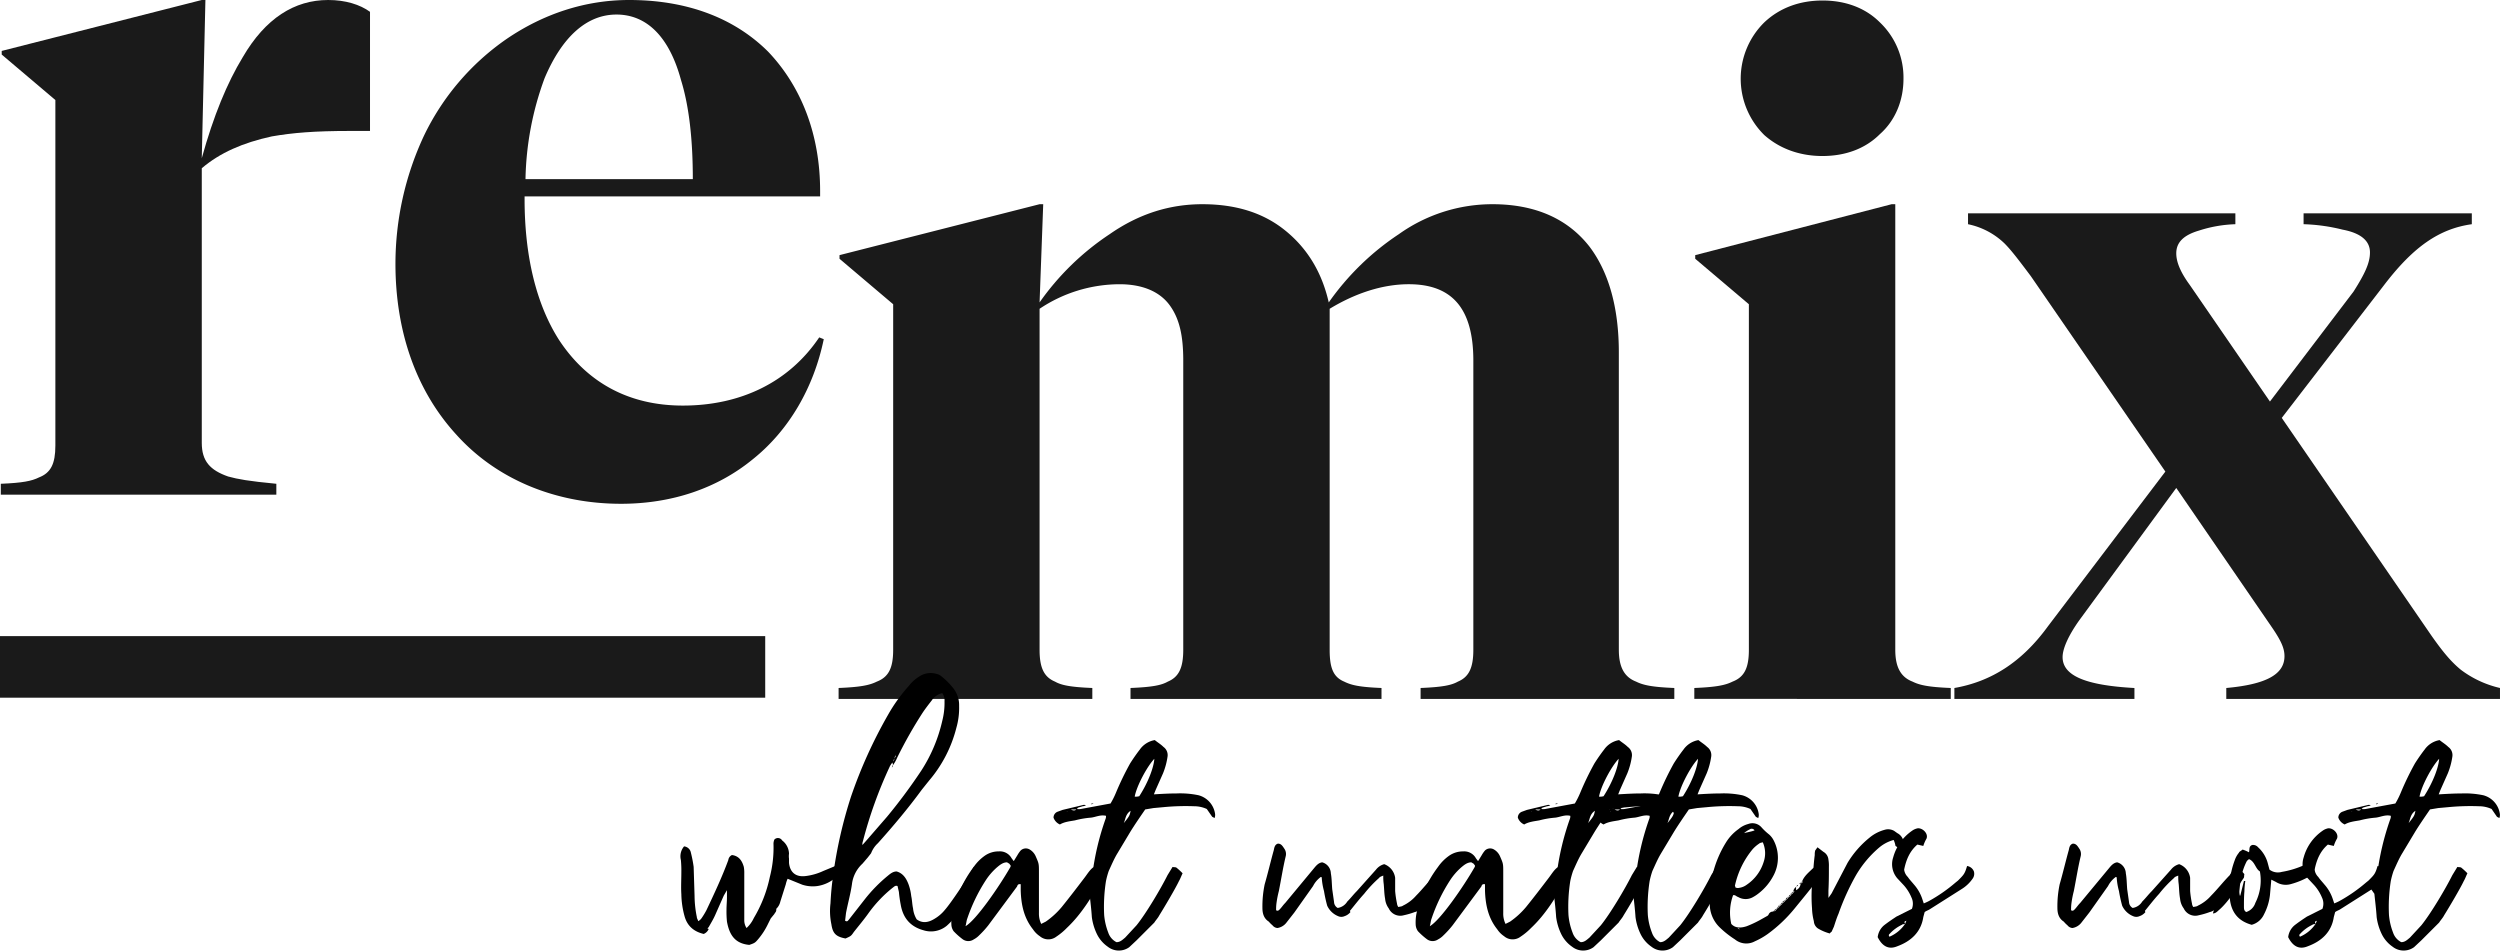 <svg xmlns="http://www.w3.org/2000/svg" xmlns:xlink="http://www.w3.org/1999/xlink" width="988.3" height="375.767" viewBox="0 0 988.3 375.767">
  <defs>
    <clipPath id="clip-path">
      <rect id="Rectangle_2" data-name="Rectangle 2" width="988.3" height="276.29" fill="none"/>
    </clipPath>
    <clipPath id="clip-path-2">
      <rect id="Rectangle_15" data-name="Rectangle 15" width="719.29" height="109.699" fill="none"/>
    </clipPath>
  </defs>
  <g id="Group_13" data-name="Group 13" transform="translate(-460.896 -381.33)">
    <g id="Group_3" data-name="Group 3" transform="translate(460.896 381.33)">
      <g id="Group_2" data-name="Group 2" clip-path="url(#clip-path)">
        <path id="Path_1" data-name="Path 1" d="M81.241,0,79.8,62.551c4.672-16.9,10.065-29.837,16.176-39.9C104.967,7.19,116.471,0,129.773,0c6.83,0,12.582,1.8,16.536,4.673V51.766H138.4c-14.02,0-22.648.719-30.916,2.157-11.5,2.516-20.491,6.47-27.68,12.582V175.072c0,7.189,3.235,10.785,10.424,13.3,3.954,1.079,7.908,1.8,19.053,2.876v4.314H.356v-4.314c8.628-.359,12.223-1.079,15.1-2.516,4.672-1.8,6.47-5.393,6.47-12.582V39.544L.715,21.569V20.131L79.8,0Z" transform="translate(-0.037 0)" fill="#1a1a1a"/>
        <path id="Path_2" data-name="Path 2" d="M343.836,134.089c-3.955,19.053-13.661,35.948-28.041,47.452-14.019,11.5-31.994,17.615-52.125,17.615-25.884,0-49.251-9.706-65.068-27.321-15.817-17.255-24.086-40.622-24.086-67.584a119.7,119.7,0,0,1,11.145-50.329,98.134,98.134,0,0,1,32.713-38.466C233.114,5.393,249.649,0,266.905,0c23.008,0,41.7,7.19,55,20.491,13.3,14.019,20.491,33.073,20.491,55V77.65H225.564v1.079c0,22.648,4.673,41.7,13.661,55.721,11.144,16.9,27.68,25.883,48.89,25.883,23.008,0,42.06-9.347,53.923-26.962ZM261.872,5.752c-11.863,0-21.569,8.988-28.4,25.164a121.276,121.276,0,0,0-7.55,39.9H292.07c0-15.458-1.439-28.759-4.674-39.184-4.673-17.256-13.66-25.883-25.523-25.883" transform="translate(-18.185)" fill="#1a1a1a"/>
        <path id="Path_3" data-name="Path 3" d="M678.525,266.267c0,6.83,2.157,10.785,6.83,12.582,2.875,1.438,6.471,2.157,15.1,2.516v4.314h-100.3v-4.314c8.627-.359,12.221-1.079,14.739-2.516,4.313-1.8,6.111-5.393,6.111-12.582V151.95c0-20.491-8.268-30.2-25.524-30.2-10.425,0-21.21,3.595-31.275,9.707V266.267c0,7.19,1.438,10.785,5.752,12.582,2.876,1.438,6.111,2.157,14.739,2.516v4.314h-99.22v-4.314c8.628-.359,12.223-1.079,14.74-2.516,4.314-1.8,6.111-5.393,6.111-12.582V151.95c0-9.706-1.438-16.536-5.392-21.929s-10.785-8.268-19.772-8.268a57.01,57.01,0,0,0-31.635,9.707V266.267c0,7.19,1.8,10.785,6.111,12.582,2.516,1.438,6.112,2.157,14.74,2.516v4.314h-100.3v-4.314c8.628-.359,12.222-1.079,15.1-2.516,4.673-1.8,6.471-5.393,6.471-12.582V129.661l-21.211-17.975v-1.438l79.088-20.131h1.438l-1.438,38.825a103.9,103.9,0,0,1,27.681-26.961c11.863-8.268,24.085-11.864,36.668-11.864,12.941,0,23.726,3.236,32.354,10.066s14.739,16.177,17.615,28.759a103.9,103.9,0,0,1,27.681-26.961,63.708,63.708,0,0,1,37.028-11.864c16.9,0,29.836,5.752,38.465,16.9,7.55,10.065,11.5,24.085,11.5,41.7Z" transform="translate(-38.563 -9.39)" fill="#1a1a1a"/>
        <path id="Path_4" data-name="Path 4" d="M825.717,80.75h1.438V256.9c0,6.83,2.158,10.785,6.831,12.582,2.876,1.438,6.471,2.157,15.1,2.516v4.314H747.708V272c8.628-.359,12.223-1.079,15.1-2.516,4.673-1.8,6.47-5.393,6.47-12.582V120.294l-21.21-17.975v-1.438ZM798.4,61.7c-8.987,0-16.9-2.876-23.008-8.268a31.25,31.25,0,0,1,0-44.577C781.5,3.1,789.409.224,798.4.224s16.9,2.876,22.648,8.628a30.118,30.118,0,0,1,9.348,22.288c0,8.627-3.237,16.536-9.348,21.929-5.752,5.752-13.66,8.627-22.648,8.627" transform="translate(-77.912 -0.023)" fill="#1a1a1a"/>
        <path id="Path_5" data-name="Path 5" d="M933.655,286.1H862.477v-4.313c14.379-2.517,26.6-10.066,37.027-24.445l46.376-61.113-53.206-77.29c-5.392-7.19-7.909-10.425-10.425-12.942a29.262,29.262,0,0,0-14.379-7.55V94.131h105.69v4.313a51.686,51.686,0,0,0-14.379,2.516c-6.11,1.8-8.987,4.673-8.987,8.988,0,3.236,1.437,7.19,5.391,12.582l31.636,46.014,33.074-43.5c4.312-6.83,6.47-11.145,6.47-15.459s-3.236-7.549-10.785-8.987a72.1,72.1,0,0,0-15.458-2.157V94.131h66.506v4.313c-12.943,1.8-23.008,8.988-34.151,23.367l-40.982,53.205,59.315,86.277c4.314,6.111,7.548,10.066,11.5,13.3a40.964,40.964,0,0,0,15.457,7.191V286.1H969.964v-4.313c15.818-1.439,23.008-5.393,23.008-12.582,0-2.876-1.078-5.752-5.032-11.5l-37.747-55-38.466,52.485c-4.313,6.112-6.471,11.145-6.471,14.38,0,7.19,8.628,11.144,28.4,12.223Z" transform="translate(-89.871 -9.809)" fill="#1a1a1a"/>
        <rect id="Rectangle_1" data-name="Rectangle 1" width="302.506" height="24.34" transform="translate(0 251.471)" fill="#1a1a1a"/>
      </g>
    </g>
    <g id="Group_12" data-name="Group 12" transform="translate(729.906 647.398)">
      <g id="Group_11" data-name="Group 11" transform="translate(0 0)" clip-path="url(#clip-path-2)">
        <path id="Path_21" data-name="Path 21" d="M9.175,66.137c-3.786-.9-6.491-3.065-7.573-7.032A34.61,34.61,0,0,1,.34,50.45c-.18-2.885,0-5.77,0-8.655a43.918,43.918,0,0,0-.18-4.868,6.06,6.06,0,0,1,1.262-5.412,3.063,3.063,0,0,1,2.7,2.527,51.052,51.052,0,0,1,1.082,5.59l.361,11.54a43.246,43.246,0,0,0,.9,8.294c0,.541.361.9.541,1.623a3.91,3.91,0,0,0,1.262-1.082,31.362,31.362,0,0,0,1.983-3.246c3.065-6.491,6.13-12.982,8.655-19.834a2.531,2.531,0,0,1,1.442-1.986c2.7.363,3.967,2.164,4.688,4.69a13.624,13.624,0,0,1,.18,2.7V60.547a5.566,5.566,0,0,0,.9,3.246,12.5,12.5,0,0,0,2.885-3.967A52.461,52.461,0,0,0,35.322,43.6a46.21,46.21,0,0,0,1.442-13.165,4.283,4.283,0,0,1,.361-1.62,1.938,1.938,0,0,1,3.065.358A6.821,6.821,0,0,1,42.9,34.4a7.306,7.306,0,0,0,0,1.983v1.625c.361,3.786,2.7,5.77,6.671,5.229a23.036,23.036,0,0,0,6.852-1.983l5.229-2.166c1.8.724,1.8.724,2.885,2.344-.721,1.983-2.885,2.527-4.508,3.426a14.2,14.2,0,0,1-5.95,2.346,13.42,13.42,0,0,1-5.95-.541l-5.77-2.344a10.165,10.165,0,0,0-.721,2.164l-2.166,6.852a5.738,5.738,0,0,1-1.623,2.885,1.845,1.845,0,0,1-.719,1.8H37.3l-1.62,1.983L34.6,62.17a27.553,27.553,0,0,1-3.969,6.13c-1.082,1.262-1.262,1.442-3.426,2.164-5.948-.541-7.934-4.327-8.833-9.2a40.241,40.241,0,0,1-.183-4.688c0-1.623.183-3.426.183-5.049v-2.7l-1.264,2.164-3.426,7.753c-.721,1.623-1.623,3.065-2.524,4.688l-.541.541c.18,0,.361.18.541.18a3.572,3.572,0,0,1-1.983,1.983" transform="translate(0 37.003)"/>
        <path id="Path_22" data-name="Path 22" d="M56.593,83.485a19.757,19.757,0,0,1,1.082,4.688c.361,1.623.361,3.246.721,4.868a10.251,10.251,0,0,0,1.442,4.327c2.164,1.623,4.508,1.262,6.671,0a15.3,15.3,0,0,0,4.508-3.786c2.524-2.885,8.477-11.9,10.46-15.326.18-.541.721-1.082.9-1.623h.9c2.7,1.262,2.885,1.983,1.623,4.688a154.547,154.547,0,0,1-10.64,16.047,33.7,33.7,0,0,1-2.522,2.524,9.8,9.8,0,0,1-9.2,1.8c-5.229-1.442-8.114-4.868-9.015-10.1a48.6,48.6,0,0,1-.721-5.049l-.541-2.344c-.9-.361-1.442.361-1.983.721a50.79,50.79,0,0,0-9.556,10.1c-1.8,2.524-3.786,4.868-5.77,7.393-1.082,1.623-1.262,1.623-3.246,2.524-3.786-.719-5.049-1.983-5.59-5.59a25.454,25.454,0,0,1-.361-8.294q.27-5.68,1.082-11.359a177.868,177.868,0,0,1,7.032-30.835,186.1,186.1,0,0,1,14.6-32.275,64.445,64.445,0,0,1,8.294-11.54A15.02,15.02,0,0,1,60.74,1.443,8.1,8.1,0,0,1,67.772.361a4.239,4.239,0,0,1,1.8.9,28.839,28.839,0,0,1,4.688,4.69,10.679,10.679,0,0,1,2.346,7.032,28.443,28.443,0,0,1-1.084,8.655A51.623,51.623,0,0,1,64.707,42.553l-2.885,3.606c-5.409,7.395-11.179,14.244-17.31,21.1a10.358,10.358,0,0,0-2.7,3.967l-1.262,1.623-2.164,2.524a13.125,13.125,0,0,0-4.147,8.114c-.541,3.786-1.623,7.573-2.344,11.359L31.53,97.91c.9.541,1.082,0,1.442-.361l6.491-8.294A59.763,59.763,0,0,1,48.3,80.24c1.082-.9,2.164-1.8,3.606-1.8,2.524.721,3.786,2.7,4.688,5.049M38.562,66.537a3.1,3.1,0,0,0-.18,1.442l1.442-1.623L48.119,56.8A216.3,216.3,0,0,0,61.644,38.586a60.946,60.946,0,0,0,8.292-19.654,28.574,28.574,0,0,0,.9-7.753,4.923,4.923,0,0,0-.9-3.246,6.779,6.779,0,0,0-4.147,2.885c-1.26,1.623-2.524,3.246-3.606,4.868a174.245,174.245,0,0,0-10.1,17.85,14.915,14.915,0,0,1-1.623,2.885c0-.361-.18-.721-.18-1.082a7.445,7.445,0,0,0-1.262,1.983A171.056,171.056,0,0,0,38.562,66.537M49.922,37.5a.558.558,0,0,0-.18.361.558.558,0,0,1,.18-.361m.361-.9.18-.18v.361l-.541.721c.18-.18.18-.541.361-.9m.18-1.623A1.637,1.637,0,0,0,51,33.718ZM51,33.538c.541-.18.541-.721.541-1.082Zm.721-1.262c0-.18,0,0-.18.18Z" transform="translate(33.542 -0.001)"/>
        <path id="Path_23" data-name="Path 23" d="M72.47,32.6a10.945,10.945,0,0,1,1.262-1.8,2.958,2.958,0,0,1,3.606-.361,5.837,5.837,0,0,1,2.344,2.7c1.262,2.885,1.262,2.885,1.262,6.311V55.5a9.351,9.351,0,0,0,.9,4.327l1.8-.9a32.035,32.035,0,0,0,6.311-5.77c3.065-3.786,5.95-7.573,8.835-11.359,1.264-1.623,2.166-3.246,3.608-4.327,1.262-.18,1.983.541,2.885,1.262a5.053,5.053,0,0,0,.178,1.623,2.413,2.413,0,0,0,.541,1.442c-3.964,7.032-8.112,14.064-14.064,19.654A24.621,24.621,0,0,1,87.8,64.879a5.161,5.161,0,0,1-6.491-.18,9.658,9.658,0,0,1-2.7-2.7c-3.606-4.508-4.688-9.737-4.868-15.326V44.144c-1.082-.18-1.262.361-1.442.9L60.93,60.372a37.66,37.66,0,0,1-3.606,3.967,8.476,8.476,0,0,1-2.164,1.623,3.783,3.783,0,0,1-4.508-.18,27.55,27.55,0,0,1-3.426-3.065,4.861,4.861,0,0,1-.9-2.7,18.179,18.179,0,0,1,.363-4.508A48.165,48.165,0,0,1,55.16,37.292a17.851,17.851,0,0,1,4.508-4.508,9.54,9.54,0,0,1,5.409-1.623,5.266,5.266,0,0,1,5.049,2.7l.541.724c0,.18.18.18.361.361Zm-2.885,4.868a1.084,1.084,0,0,0,.18-.721l-.541-.721-.9-.541c-1.623,0-2.885,1.082-3.967,1.983A24.744,24.744,0,0,0,59.848,42.7a67.426,67.426,0,0,0-7.215,14.966c-.358.9-.358,1.8-.719,3.065,4.147-2.344,13.343-15.687,17.67-23.26" transform="translate(60.759 39.343)"/>
        <path id="Path_24" data-name="Path 24" d="M86.333,36.53A32.3,32.3,0,0,0,88.5,32.2a113.835,113.835,0,0,1,5.59-11.54q1.893-2.975,3.786-5.409a9.1,9.1,0,0,1,5.95-3.786c1.082.9,2.344,1.623,3.426,2.7a3.964,3.964,0,0,1,1.623,3.786,28.073,28.073,0,0,1-1.8,6.671l-2.885,6.491-.721,1.8c3.065-.18,6.13-.361,9.015-.361a35.114,35.114,0,0,1,8.655.721,8.909,8.909,0,0,1,6.493,7.212,3.231,3.231,0,0,1-.183,1.8c-.539-.361-.9-.361-1.08-.719L124.381,38.7a12.076,12.076,0,0,0-5.051-1.084,91.046,91.046,0,0,0-12.081.361l-3.967.361-3.246.541c-1.983,2.885-3.967,5.77-5.77,8.655l-5.409,9.018c-1.262,2.164-2.164,4.327-3.246,6.671a32.425,32.425,0,0,0-1.082,3.967,65.573,65.573,0,0,0-.721,13.343,24.828,24.828,0,0,0,1.623,7.032,6.55,6.55,0,0,0,3.246,3.786c1.442,0,2.344-.9,3.426-1.8l4.508-4.868c3.786-4.688,9.556-14.425,12.261-19.834l1.983-3.246c.541.18,1.262,0,1.623.361a25.284,25.284,0,0,1,2.344,2.164c-.539,1.082-.9,2.164-1.442,3.065-1.442,3.065-5.95,10.638-7.753,13.523-.541,1.082-1.442,1.983-1.983,2.885l-7.032,7.032-2.885,2.7a7.036,7.036,0,0,1-8.474-.18A12.989,12.989,0,0,1,80.924,88.1a21.949,21.949,0,0,1-1.986-6.671c-.178-2.885-.539-5.77-.9-9.2l-1.262-1.8,1.082-2.164a7.932,7.932,0,0,0,1.262-3.426A104.484,104.484,0,0,1,84.35,42.66a2.673,2.673,0,0,0,.18-1.262c-2.164-.541-4.149.541-5.95.724a35.27,35.27,0,0,0-6.311,1.08c-1.986.363-4.147.541-5.95,1.623a4.618,4.618,0,0,1-2.524-2.7,2.485,2.485,0,0,1,1.62-2.346l1.983-.721,8.3-1.983a1.612,1.612,0,0,1,.9.183,3.381,3.381,0,0,1-1.262.358l-1.8.541-.541.543a4.951,4.951,0,0,0,1.62,0ZM69.022,39.6l.183.18V39.6Zm1.625-.721q1.352.811,2.164,0Zm8.114-2.344h.721v.18a1.363,1.363,0,0,0-.721.18Zm15.506,2.885c-1.983,1.262-1.983,3.246-2.7,4.871,2.344-2.887,2.344-3.068,2.7-4.871m9.376-20.555c-2.885,3.065-7.032,10.818-7.753,14.966a5.559,5.559,0,0,0,1.8-.18c3.606-5.59,5.77-11.54,5.95-14.785" transform="translate(83.676 15.04)"/>
        <path id="Path_25" data-name="Path 25" d="M159.743,56.222a30.322,30.322,0,0,1-4.327,1.262,5.022,5.022,0,0,1-5.95-2.7,7.55,7.55,0,0,1-1.442-3.786c-.361-1.983-.361-3.786-.541-5.77a19.635,19.635,0,0,1-.18-3.426c-.9.361-1.442.541-1.623.9a48.557,48.557,0,0,0-5.95,6.311c-1.983,2.164-3.786,4.508-5.409,6.491l-.18.18a.79.79,0,0,0,.18.541,5.044,5.044,0,0,1-2.344,1.623,3.073,3.073,0,0,1-2.524,0,8.128,8.128,0,0,1-4.33-4.147,54.763,54.763,0,0,1-1.26-5.77,26.077,26.077,0,0,1-.9-5.409.629.629,0,0,0-.361-.18,10.208,10.208,0,0,0-3.068,3.606L112.14,56.4l-3.246,4.147a5.606,5.606,0,0,1-3.426,1.983,2.748,2.748,0,0,1-1.983-1.082,10.829,10.829,0,0,1-1.442-1.442c-1.983-1.262-2.524-3.246-2.524-5.409a42.323,42.323,0,0,1,.9-9.376c1.262-4.327,2.346-9.015,3.606-13.523.183-.9.361-2.164,1.625-2.527,1.262,0,1.8.9,2.522,1.986a3.684,3.684,0,0,1,.541,3.065c-1.08,4.508-1.8,9.2-2.7,13.7a40.392,40.392,0,0,0-.9,4.508,18.542,18.542,0,0,0-.18,3.065c.724.541,1.262-.18,1.442-.361.724-.721,1.264-1.623,2.166-2.524l11.359-13.7c.9-1.084,1.8-2.164,3.246-2.344a4.645,4.645,0,0,1,3.424,4.327c.363,1.983.363,4.147.543,6.311l.721,5.049a2.809,2.809,0,0,0,1.442,2.344,5.358,5.358,0,0,0,3.786-2.524c1.442-1.442,2.344-2.7,3.786-4.147l7.573-8.474a6.106,6.106,0,0,1,3.246-2.164A6.723,6.723,0,0,1,151.99,42.7v5.229a39.441,39.441,0,0,0,.721,4.868,2.877,2.877,0,0,0,.541,1.442c.541-.18,1.442-.18,1.8-.541a16.1,16.1,0,0,0,5.229-3.967c2.344-2.344,5.049-5.77,7.395-8.114a4.851,4.851,0,0,1,3.063-2.524,7.146,7.146,0,0,1,2.707,2.164c-.18.541,0,1.262-.363,1.623-2.7,3.967-5.77,9.015-9.376,12.261-.721.541-1.442,1.623-2.7,1.623,0-.18.18-.541.361-1.262a4.08,4.08,0,0,1-1.623.721" transform="translate(130.532 38.264)"/>
        <path id="Path_26" data-name="Path 26" d="M151.872,32.6a10.945,10.945,0,0,1,1.262-1.8,2.958,2.958,0,0,1,3.606-.361,5.838,5.838,0,0,1,2.344,2.7c1.262,2.885,1.262,2.885,1.262,6.311V55.5a9.351,9.351,0,0,0,.9,4.327l1.8-.9a32.035,32.035,0,0,0,6.311-5.77c3.068-3.786,5.952-7.573,8.837-11.359,1.262-1.623,2.161-3.246,3.6-4.327,1.264-.18,1.986.541,2.885,1.262a4.991,4.991,0,0,0,.18,1.623,2.4,2.4,0,0,0,.543,1.442c-3.967,7.032-8.114,14.064-14.066,19.654a24.621,24.621,0,0,1-4.147,3.426,5.161,5.161,0,0,1-6.491-.18,9.658,9.658,0,0,1-2.7-2.7c-3.606-4.508-4.688-9.737-4.868-15.326V44.144c-1.082-.18-1.262.361-1.443.9L140.332,60.372a37.659,37.659,0,0,1-3.606,3.967,8.475,8.475,0,0,1-2.164,1.623,3.783,3.783,0,0,1-4.508-.18,27.718,27.718,0,0,1-3.426-3.065,4.861,4.861,0,0,1-.9-2.7,18.178,18.178,0,0,1,.363-4.508,48.2,48.2,0,0,1,8.474-18.211,17.851,17.851,0,0,1,4.508-4.508,9.54,9.54,0,0,1,5.409-1.623,5.266,5.266,0,0,1,5.049,2.7l.541.724c0,.18.18.18.361.361Zm-2.885,4.868a1.084,1.084,0,0,0,.18-.721l-.541-.721-.9-.541c-1.623,0-2.885,1.082-3.967,1.983A24.743,24.743,0,0,0,139.25,42.7a67.315,67.315,0,0,0-7.212,14.966c-.361.9-.361,1.8-.723,3.065,4.149-2.344,13.345-15.687,17.672-23.26" transform="translate(164.906 39.343)"/>
        <path id="Path_27" data-name="Path 27" d="M165.735,36.53A32.292,32.292,0,0,0,167.9,32.2a113.851,113.851,0,0,1,5.59-11.54q1.893-2.975,3.786-5.409a9.1,9.1,0,0,1,5.95-3.786c1.082.9,2.344,1.623,3.426,2.7a3.964,3.964,0,0,1,1.623,3.786,28.074,28.074,0,0,1-1.8,6.671l-2.885,6.491-.721,1.8c3.065-.18,6.131-.361,9.015-.361a35.114,35.114,0,0,1,8.655.721,8.909,8.909,0,0,1,6.493,7.212,3.231,3.231,0,0,1-.183,1.8c-.539-.361-.9-.361-1.08-.719L203.783,38.7a12.076,12.076,0,0,0-5.051-1.084,91.046,91.046,0,0,0-12.081.361l-3.967.361-3.246.541c-1.983,2.885-3.967,5.77-5.77,8.655l-5.409,9.018c-1.262,2.164-2.164,4.327-3.246,6.671a32.424,32.424,0,0,0-1.082,3.967,65.572,65.572,0,0,0-.721,13.343,24.828,24.828,0,0,0,1.623,7.032,6.55,6.55,0,0,0,3.246,3.786c1.442,0,2.344-.9,3.426-1.8l4.508-4.868c3.786-4.688,9.556-14.425,12.261-19.834l1.983-3.246c.541.18,1.262,0,1.623.361a25.279,25.279,0,0,1,2.344,2.164c-.539,1.082-.9,2.164-1.442,3.065-1.442,3.065-5.95,10.638-7.753,13.523-.541,1.082-1.442,1.983-1.983,2.885l-7.032,7.032-2.885,2.7a7.036,7.036,0,0,1-8.474-.18,12.989,12.989,0,0,1-4.327-5.049,21.949,21.949,0,0,1-1.986-6.671c-.178-2.885-.539-5.77-.9-9.2l-1.262-1.8,1.082-2.164a7.932,7.932,0,0,0,1.262-3.426,104.483,104.483,0,0,1,5.229-22.18,2.674,2.674,0,0,0,.18-1.262c-2.164-.541-4.149.541-5.95.724a35.269,35.269,0,0,0-6.311,1.08c-1.986.363-4.147.541-5.95,1.623a4.618,4.618,0,0,1-2.524-2.7,2.485,2.485,0,0,1,1.62-2.346l1.983-.721,8.3-1.983a1.612,1.612,0,0,1,.9.183,3.381,3.381,0,0,1-1.262.358l-1.8.541-.541.543a4.951,4.951,0,0,0,1.62,0ZM148.424,39.6l.183.18V39.6Zm1.625-.721q1.352.811,2.164,0Zm8.114-2.344h.721v.18a1.363,1.363,0,0,0-.721.18Zm15.506,2.885c-1.983,1.262-1.983,3.246-2.7,4.871,2.344-2.887,2.344-3.068,2.7-4.871m9.376-20.555c-2.885,3.065-7.032,10.818-7.753,14.966a5.559,5.559,0,0,0,1.8-.18c3.606-5.59,5.77-11.54,5.95-14.785" transform="translate(187.823 15.04)"/>
        <path id="Path_28" data-name="Path 28" d="M179.309,36.53a32.3,32.3,0,0,0,2.164-4.327,113.832,113.832,0,0,1,5.59-11.54q1.893-2.975,3.786-5.409a9.1,9.1,0,0,1,5.95-3.786c1.082.9,2.344,1.623,3.426,2.7a3.964,3.964,0,0,1,1.623,3.786,28.07,28.07,0,0,1-1.8,6.671l-2.885,6.491-.721,1.8c3.065-.18,6.13-.361,9.015-.361a35.114,35.114,0,0,1,8.655.721A8.909,8.909,0,0,1,220.6,40.5a3.231,3.231,0,0,1-.183,1.8c-.539-.361-.9-.361-1.08-.719L217.354,38.7a12.055,12.055,0,0,0-5.046-1.084,91.069,91.069,0,0,0-12.083.361l-3.967.361-3.246.541c-1.983,2.885-3.967,5.77-5.77,8.655l-5.409,9.018c-1.262,2.164-2.164,4.327-3.246,6.671a32.429,32.429,0,0,0-1.082,3.967,65.572,65.572,0,0,0-.721,13.343,24.829,24.829,0,0,0,1.623,7.032,6.55,6.55,0,0,0,3.246,3.786c1.442,0,2.344-.9,3.426-1.8l4.508-4.868c3.786-4.688,9.556-14.425,12.261-19.834l1.983-3.246c.541.18,1.264,0,1.623.361a25.282,25.282,0,0,1,2.344,2.164c-.541,1.082-.9,2.164-1.442,3.065-1.442,3.065-5.95,10.638-7.753,13.523-.541,1.082-1.442,1.983-1.983,2.885l-7.032,7.032-2.885,2.7a7.036,7.036,0,0,1-8.475-.18A12.989,12.989,0,0,1,173.9,88.1a21.881,21.881,0,0,1-1.983-6.671c-.18-2.885-.541-5.77-.9-9.2l-1.264-1.8,1.084-2.164A7.9,7.9,0,0,0,172.1,64.84a104.482,104.482,0,0,1,5.229-22.18,2.673,2.673,0,0,0,.18-1.262c-2.164-.541-4.147.541-5.95.724a35.27,35.27,0,0,0-6.311,1.08c-1.983.363-4.149.541-5.95,1.623a4.629,4.629,0,0,1-2.527-2.7,2.487,2.487,0,0,1,1.623-2.346l1.986-.721,8.294-1.983a1.608,1.608,0,0,1,.9.183,3.38,3.38,0,0,1-1.264.358l-1.8.541-.541.543a4.965,4.965,0,0,0,1.623,0ZM162,39.6l.183.18V39.6Zm1.625-.721q1.352.811,2.164,0Zm8.114-2.344h.721v.18a1.363,1.363,0,0,0-.721.18Zm15.507,2.885c-1.983,1.262-1.983,3.246-2.7,4.871,2.344-2.887,2.344-3.068,2.7-4.871m9.376-20.555c-2.885,3.065-7.032,10.818-7.753,14.966a5.559,5.559,0,0,0,1.8-.18c3.606-5.59,5.77-11.54,5.95-14.785" transform="translate(205.623 15.04)"/>
        <path id="Path_29" data-name="Path 29" d="M198.621,62.424a1.408,1.408,0,0,0,.721-.721,1.807,1.807,0,0,1,1.8-1.082l.543-.721v.721c.18-.18.361-.541.721-.721h-.721l.541-.361V59.9l.721-.541h-.541l.541-.541v.541l.541-.721h-.541l.541-.541v.721c.18-.361.539-.541.721-.721h-.183l.724-.541h-.541l.541-.721v.721l.541-.721h-.541l.541-.541v.721c.18-.361.541-.541.721-.721l.541-.541h-.541l.541-.721v.721c.18-.18.18-.361.541-.541l.18-.18h-.18l.721-.541h-.541l.541-.541v.541l.541-.541a.63.63,0,0,1-.361-.18c0-.18.18-.361.361-.541v.721c.18-.18.361-.541.721-.721h-.18l.721-.541h-.541a2.391,2.391,0,0,1,1.082-1.8v1.262a3,3,0,0,0,1.8-2.524h-.541l.541-.541v.541l.721-.541h-.721c.18,0,.361-.18.541-.361v.361a.629.629,0,0,0,.361-.18c-.18,0-.18-.18-.361-.361a.177.177,0,0,0,.18-.18c.9-1.983,2.524-3.246,3.967-4.688a4.519,4.519,0,0,1,1.262-.721c1.262.541,1.623,1.8,2.164,2.7a5.64,5.64,0,0,1-.9,1.8c-3.065,3.967-6.311,7.934-9.556,11.9a56.5,56.5,0,0,1-10.638,10.1,28.011,28.011,0,0,1-5.051,2.885A7.083,7.083,0,0,1,186,71.619a37.776,37.776,0,0,1-5.952-4.688,12.911,12.911,0,0,1-3.967-8.294,42.965,42.965,0,0,1,6.311-25.243,18.109,18.109,0,0,1,5.051-5.412A9.575,9.575,0,0,1,191.226,26a4.746,4.746,0,0,1,5.231,1.264,23.218,23.218,0,0,0,3.065,2.885,8.108,8.108,0,0,1,1.8,2.342,14.944,14.944,0,0,1-.183,14.066,21.262,21.262,0,0,1-5.77,6.852,15.026,15.026,0,0,1-2.161,1.442,5.86,5.86,0,0,1-5.95,0c-.721-.18-1.084-.9-1.986-.721a20.2,20.2,0,0,0-.719,11.359c1.62,1.8,3.964,1.623,6.13.9a43.521,43.521,0,0,0,5.049-2.344Zm-11-11.179a6.554,6.554,0,0,0,3.068-1.262,16.871,16.871,0,0,0,6.671-9.015A10.553,10.553,0,0,0,197,33.214c-.541.18-1.082.18-1.445.539a13.567,13.567,0,0,0-2.522,2.166A33.742,33.742,0,0,0,186,50.343c0,.18.178.361.178.721a2.137,2.137,0,0,0,1.442.18m.18,16.228a.658.658,0,0,0-.539-.18l-.183.18a1.081,1.081,0,0,1,.721.18Zm5.952-38.947a1.321,1.321,0,0,0-1.983-.363,9.263,9.263,0,0,0-2.166,1.442c1.264-.358,2.707-.539,4.149-1.08m8.474,31.013v-.18h.18Zm.721-.9v0Zm.541-.541.539-.361V58.1Zm.539-.361v-.18h.183Zm1.264-1.442c.18,0,.361-.18.541-.361a.63.63,0,0,0,.18.361Zm.541-.361v-.18h.18Zm.721-.9.541-.361v.361Zm.541-.361v-.18h.18a.177.177,0,0,0-.18.18m0,.361v0Zm.721-1.262H208l-.18.18Zm.541-.541.541-.361v.361Zm.541-.361v-.18h.18Zm1.442-2.164c0-.18.18-.361.361-.541a.63.63,0,0,0,.361-.18.629.629,0,0,0-.18.361c-.18.18-.361.361-.541.361M212.5,48.72v0Z" transform="translate(230.847 33.684)"/>
        <path id="Path_30" data-name="Path 30" d="M195.776,33.825l2.344,1.8a3.923,3.923,0,0,1,1.983,3.065,14.575,14.575,0,0,1,.18,2.885c0,3.068,0,6.13-.18,9.378v2.885l1.262-1.805,6.311-12.081a38.119,38.119,0,0,1,8.655-9.917,15.767,15.767,0,0,1,6.493-3.246,4.807,4.807,0,0,1,3.243.541l1.262.9a4.755,4.755,0,0,1,2.164,6.13c0,.18-.18.361-.539.541l-2.346-1.623a8.84,8.84,0,0,0-.721-2.344,15.015,15.015,0,0,0-5.59,2.885A42.434,42.434,0,0,0,210.922,45a95.071,95.071,0,0,0-6.852,15.148c-.721,1.623-1.262,3.426-1.8,5.049l-.9,1.983c-.18.18-.541.361-.721.721a18.349,18.349,0,0,1-4.688-1.983,3.676,3.676,0,0,1-1.623-2.885,22.751,22.751,0,0,1-.721-5.049A62.577,62.577,0,0,1,193.973,45c.18-2.7.361-5.409.721-8.114a6.134,6.134,0,0,1,.18-1.8Z" transform="translate(253.704 35.054)"/>
        <path id="Path_31" data-name="Path 31" d="M222.77,61.651c-.9,5.95-4.868,9.556-10.28,11.54-3.424,1.442-5.948,0-7.753-3.606a7.177,7.177,0,0,1,2.527-4.688c1.623-1.262,3.246-2.344,4.868-3.426l6.13-3.065a5.615,5.615,0,0,0-.18-4.508,17.1,17.1,0,0,0-3.065-4.868l-2.527-2.7a8.578,8.578,0,0,1-1.62-8.294,18.8,18.8,0,0,1,7.393-10.458,5.593,5.593,0,0,1,1.8-.9c1.983-.721,4.868,1.8,3.967,3.964a14.033,14.033,0,0,0-1.262,2.887l-2.344-.541c-2.7,2.344-4.327,5.407-5.229,9.917a4.9,4.9,0,0,0,1.443,2.885c.721,1.082,1.623,1.983,2.344,2.885a16.524,16.524,0,0,1,3.426,5.95l.541,1.623a21.15,21.15,0,0,0,1.983-.9,62.261,62.261,0,0,0,10.638-7.393l.9-.721c2.344-2.344,2.7-2.7,3.606-5.77a3.391,3.391,0,0,1,2.7,2.164,3.3,3.3,0,0,1-.541,2.885,14.5,14.5,0,0,1-4.147,3.967l-12.8,8.114c-.541.361-1.262.541-1.983,1.082ZM216.1,63.094c-.9.361-.9.361-.541,1.262-.361.18-.9,0-1.262.361a15.524,15.524,0,0,0-4.868,3.606.656.656,0,0,0,0,1.082,14.089,14.089,0,0,0,6.13-5.049Z" transform="translate(268.541 34.818)"/>
        <path id="Path_32" data-name="Path 32" d="M295.694,56.222a30.323,30.323,0,0,1-4.327,1.262,5.022,5.022,0,0,1-5.95-2.7,7.551,7.551,0,0,1-1.442-3.786c-.363-1.983-.363-3.786-.543-5.77a19.639,19.639,0,0,1-.18-3.426c-.9.361-1.442.541-1.621.9a48.4,48.4,0,0,0-5.95,6.311c-1.986,2.164-3.789,4.508-5.412,6.491l-.18.18a.79.79,0,0,0,.18.541,5.044,5.044,0,0,1-2.344,1.623,3.067,3.067,0,0,1-2.522,0,8.112,8.112,0,0,1-4.33-4.147,54.2,54.2,0,0,1-1.262-5.77,26.078,26.078,0,0,1-.9-5.409.629.629,0,0,0-.361-.18,10.179,10.179,0,0,0-3.065,3.606L248.091,56.4l-3.246,4.147a5.613,5.613,0,0,1-3.426,1.983,2.748,2.748,0,0,1-1.983-1.082,10.69,10.69,0,0,1-1.442-1.442c-1.983-1.262-2.524-3.246-2.524-5.409a42.323,42.323,0,0,1,.9-9.376c1.262-4.327,2.344-9.015,3.606-13.523.18-.9.361-2.164,1.623-2.527,1.262,0,1.8.9,2.524,1.986a3.684,3.684,0,0,1,.541,3.065c-1.082,4.508-1.8,9.2-2.7,13.7a39.892,39.892,0,0,0-.9,4.508,18.55,18.55,0,0,0-.18,3.065c.721.541,1.262-.18,1.442-.361.721-.721,1.262-1.623,2.164-2.524l11.359-13.7c.9-1.084,1.8-2.164,3.245-2.344a4.647,4.647,0,0,1,3.426,4.327c.361,1.983.361,4.147.541,6.311l.721,5.049A2.814,2.814,0,0,0,265.22,54.6a5.358,5.358,0,0,0,3.786-2.524c1.442-1.442,2.344-2.7,3.789-4.147l7.571-8.474a6.115,6.115,0,0,1,3.246-2.164,6.725,6.725,0,0,1,4.33,5.409v5.229a39.426,39.426,0,0,0,.721,4.868,2.871,2.871,0,0,0,.539,1.442c.543-.18,1.442-.18,1.805-.541a16.087,16.087,0,0,0,5.227-3.967c2.346-2.344,5.051-5.77,7.395-8.114a4.855,4.855,0,0,1,3.065-2.524,7.141,7.141,0,0,1,2.7,2.164c-.18.541,0,1.262-.363,1.623-2.7,3.967-5.77,9.015-9.374,12.261-.721.541-1.442,1.623-2.7,1.623,0-.18.18-.541.361-1.262a4.094,4.094,0,0,1-1.623.721" transform="translate(308.851 38.264)"/>
        <path id="Path_33" data-name="Path 33" d="M272.626,32.312c.361-1.082-.18-2.344,1.262-2.885a2.573,2.573,0,0,1,2.344.9,12.993,12.993,0,0,1,3.786,6.13l.721,2.7a5.5,5.5,0,0,0,4.871.9,35.231,35.231,0,0,0,8.474-2.524,13.252,13.252,0,0,0,1.623-.9c.356.18.539,0,.539.18a23.057,23.057,0,0,0,2.166,1.262v2.7a.934.934,0,0,0-.723.361,30.834,30.834,0,0,1-8.655,3.786,7.276,7.276,0,0,1-5.77-.9l-1.8-.9-.543,6.13a21.818,21.818,0,0,1-2.342,7.573,7.482,7.482,0,0,1-4.871,4.147c-5.231-1.442-8.116-4.868-8.655-10.458a33.249,33.249,0,0,1,1.983-15.146,9.144,9.144,0,0,1,1.623-2.885c.18-.541.9-.721,1.442-1.262a17.583,17.583,0,0,1,2.524,1.082m-1.983,11.359h.541a32.2,32.2,0,0,0-.361,4.147c-.18,1.983-.18,3.967-.18,5.95,0,.9,0,1.623.9,2.164a5.545,5.545,0,0,0,3.606-3.606,19.642,19.642,0,0,0,1.8-12.441c-1.8-1.082-1.983-3.967-4.327-4.868-.361.361-.721.541-.9.9a23.712,23.712,0,0,0-2.164,6.311c-.361,1.8-.541,3.606-.721,5.409a6.765,6.765,0,0,0,.18,1.8h.18Z" transform="translate(347.423 38.551)"/>
        <path id="Path_34" data-name="Path 34" d="M292.969,61.651c-.9,5.95-4.871,9.556-10.28,11.54-3.426,1.442-5.95,0-7.753-3.606A7.163,7.163,0,0,1,277.46,64.9c1.623-1.262,3.246-2.344,4.868-3.426l6.133-3.065a5.625,5.625,0,0,0-.183-4.508,17.1,17.1,0,0,0-3.065-4.868l-2.524-2.7a8.573,8.573,0,0,1-1.623-8.294,18.79,18.79,0,0,1,7.395-10.458,5.547,5.547,0,0,1,1.8-.9c1.981-.721,4.866,1.8,3.967,3.964a13.788,13.788,0,0,0-1.262,2.887l-2.346-.541c-2.7,2.344-4.327,5.407-5.229,9.917a4.9,4.9,0,0,0,1.443,2.885c.721,1.082,1.625,1.983,2.344,2.885a16.523,16.523,0,0,1,3.426,5.95l.543,1.623a21.361,21.361,0,0,0,1.981-.9,62.185,62.185,0,0,0,10.64-7.393l.9-.721c2.344-2.344,2.7-2.7,3.608-5.77a3.391,3.391,0,0,1,2.7,2.164,3.3,3.3,0,0,1-.541,2.885,14.5,14.5,0,0,1-4.147,3.967l-12.8,8.114c-.543.361-1.262.541-1.986,1.082ZM286.3,63.094c-.9.361-.9.361-.539,1.262-.363.18-.9,0-1.262.361a15.533,15.533,0,0,0-4.871,3.606.656.656,0,0,0,0,1.082,14.1,14.1,0,0,0,6.133-5.049Z" transform="translate(360.617 34.818)"/>
        <path id="Path_35" data-name="Path 35" d="M306.053,36.53a32.288,32.288,0,0,0,2.164-4.327,113.364,113.364,0,0,1,5.59-11.54q1.893-2.975,3.786-5.409a9.1,9.1,0,0,1,5.95-3.786c1.082.9,2.344,1.623,3.428,2.7a3.973,3.973,0,0,1,1.623,3.786,28.182,28.182,0,0,1-1.805,6.671L323.9,31.121l-.721,1.8c3.065-.18,6.13-.361,9.015-.361a35.114,35.114,0,0,1,8.655.721,8.9,8.9,0,0,1,6.491,7.212,3.267,3.267,0,0,1-.178,1.8c-.541-.361-.9-.361-1.084-.719L344.1,38.7a12.076,12.076,0,0,0-5.051-1.084,91,91,0,0,0-12.078.361L323,38.333l-3.246.541c-1.983,2.885-3.967,5.77-5.77,8.655l-5.409,9.018c-1.262,2.164-2.164,4.327-3.246,6.671a32.846,32.846,0,0,0-1.084,3.967,65.737,65.737,0,0,0-.719,13.343,24.75,24.75,0,0,0,1.623,7.032,6.55,6.55,0,0,0,3.246,3.786c1.44,0,2.344-.9,3.426-1.8l4.508-4.868c3.786-4.688,9.556-14.425,12.263-19.834l1.981-3.246c.541.18,1.262,0,1.623.361a25.277,25.277,0,0,1,2.344,2.164c-.539,1.082-.9,2.164-1.442,3.065-1.442,3.065-5.95,10.638-7.753,13.523-.541,1.082-1.442,1.983-1.983,2.885l-7.032,7.032-2.885,2.7a7.036,7.036,0,0,1-8.474-.18,12.99,12.99,0,0,1-4.327-5.049,21.949,21.949,0,0,1-1.986-6.671c-.18-2.885-.539-5.77-.9-9.2l-1.262-1.8,1.082-2.164a7.961,7.961,0,0,0,1.262-3.426,104.622,104.622,0,0,1,5.227-22.18,2.674,2.674,0,0,0,.18-1.262c-2.161-.541-4.147.541-5.95.724a35.279,35.279,0,0,0-6.308,1.08c-1.986.363-4.147.541-5.95,1.623a4.618,4.618,0,0,1-2.524-2.7,2.481,2.481,0,0,1,1.623-2.346l1.981-.721,8.294-1.983a1.616,1.616,0,0,1,.9.183,3.393,3.393,0,0,1-1.262.358l-1.8.541-.543.543a4.965,4.965,0,0,0,1.623,0ZM288.742,39.6l.183.18V39.6Zm1.625-.721c.9.541,1.623.541,2.161,0Zm8.112-2.344h.724v.18a1.374,1.374,0,0,0-.724.18Zm15.509,2.885c-1.983,1.262-1.983,3.246-2.7,4.871,2.344-2.887,2.344-3.068,2.7-4.871m9.376-20.555c-2.885,3.065-7.032,10.818-7.753,14.966a5.558,5.558,0,0,0,1.8-.18c3.606-5.59,5.77-11.54,5.95-14.785" transform="translate(371.87 15.04)"/>
      </g>
    </g>
  </g>
</svg>
